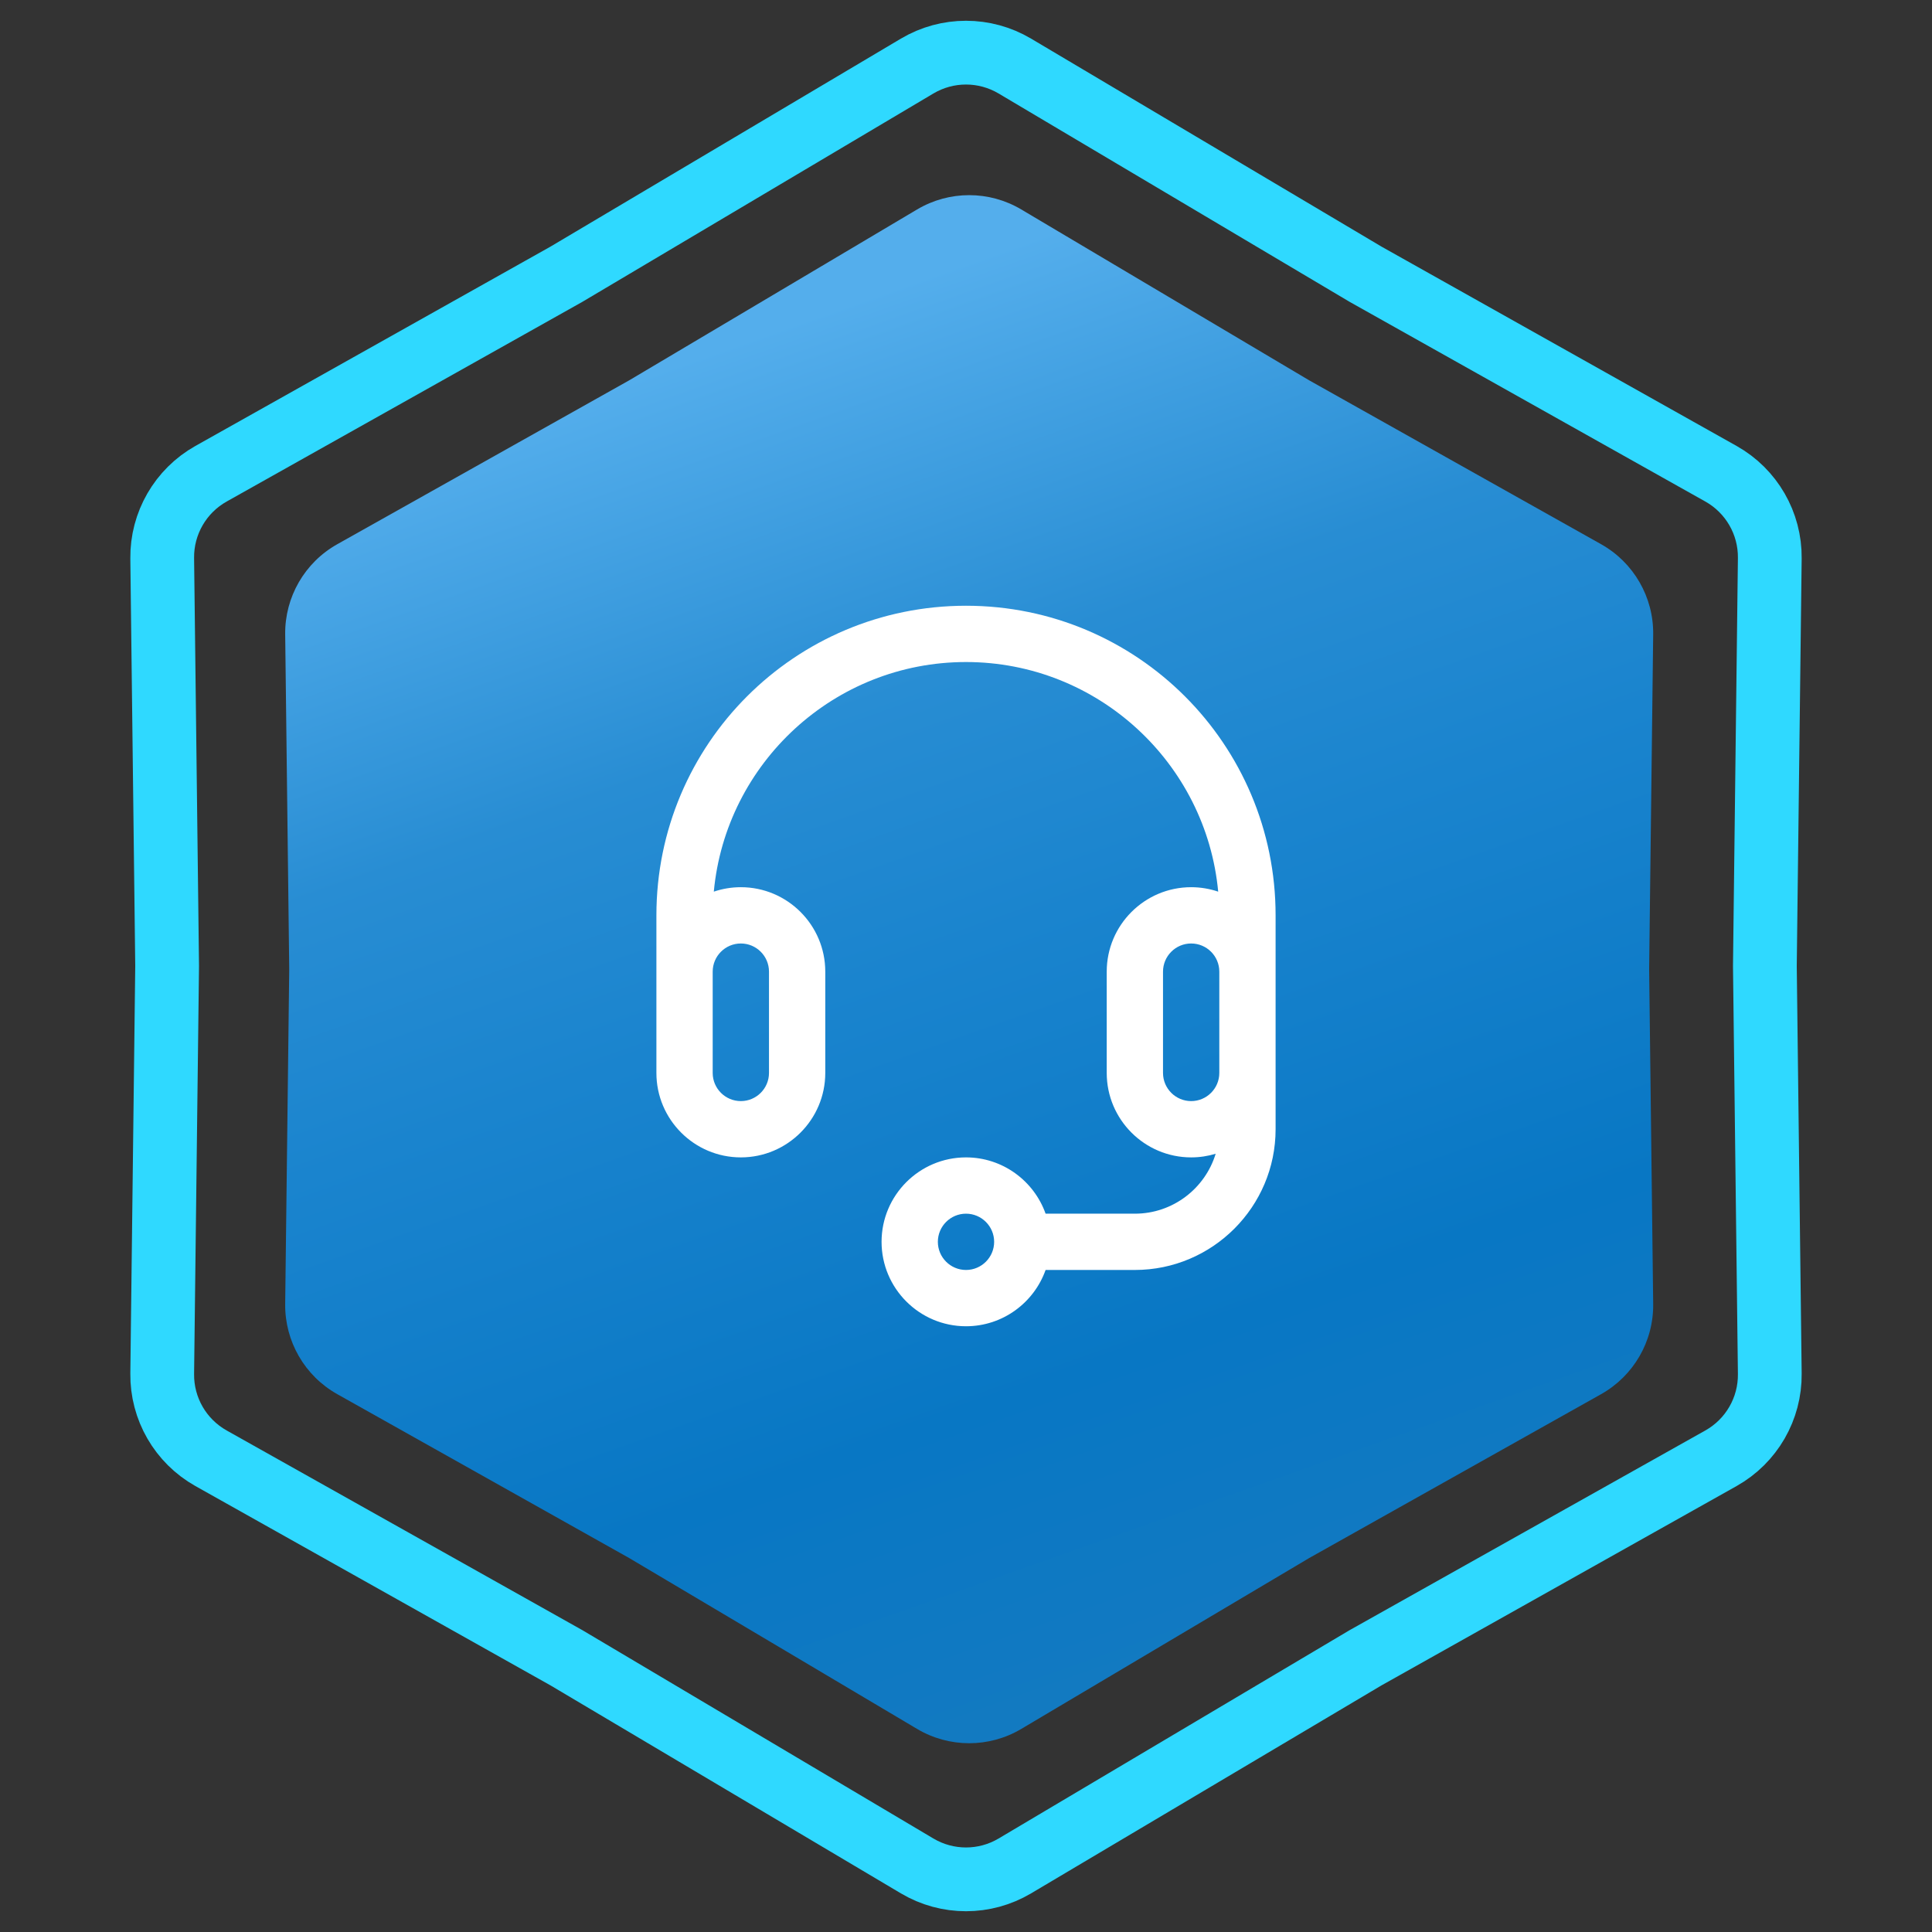 <svg xmlns="http://www.w3.org/2000/svg" width="303" height="303" viewBox="0 0 303 303" fill="none"><rect x="0" y="0" width="303" height="303" fill="#333333" stroke="none"/><path d="M214.093 42.965L214.145 42.996L214.197 43.026L269.904 74.299C274.69 76.986 277.626 82.072 277.56 87.559L276.79 151.44L276.79 151.5L276.79 151.56L277.56 215.441C277.626 220.928 274.69 226.014 269.904 228.701L214.197 259.975L214.145 260.004L214.093 260.035L159.156 292.642C154.436 295.443 148.564 295.443 143.844 292.642L88.907 260.035L88.855 260.004L88.803 259.975L33.096 228.701C28.31 226.014 25.374 220.928 25.44 215.44L26.21 151.56L26.21 151.5L26.21 151.44L25.44 87.559C25.374 82.072 28.31 76.986 33.096 74.299L88.803 43.026L88.855 42.996L88.907 42.965L143.844 10.358C148.564 7.557 154.436 7.557 159.156 10.358L214.093 42.965Z" stroke="#2FD9FF" stroke-width="10"></path><path d="M143.834 32.847C148.868 29.859 155.132 29.859 160.166 32.847L205.32 59.647L251.106 85.351C256.211 88.217 259.343 93.642 259.273 99.496L258.64 152L259.273 204.504C259.343 210.358 256.211 215.783 251.106 218.649L205.32 244.353L160.166 271.153C155.132 274.141 148.868 274.141 143.834 271.153L98.68 244.353L52.894 218.649C47.789 215.783 44.657 210.358 44.727 204.504L45.36 152L44.727 99.496C44.657 93.642 47.789 88.217 52.894 85.351L98.68 59.647L143.834 32.847Z" fill="url(#paint0_linear_1097_646)"></path><path d="M151.5 95C124.663 95 102.945 116.718 102.945 143.555V168.273C102.945 175.575 108.886 181.516 116.188 181.516C123.489 181.516 129.43 175.575 129.43 168.273V152.383C129.43 145.081 123.489 139.141 116.188 139.141C114.705 139.141 113.28 139.389 111.948 139.84C113.828 119.67 130.847 103.828 151.5 103.828C172.153 103.828 189.172 119.67 191.052 139.84C189.72 139.389 188.295 139.141 186.812 139.141C179.511 139.141 173.57 145.081 173.57 152.383V168.273C173.57 175.575 179.511 181.516 186.812 181.516C188.149 181.516 189.439 181.315 190.656 180.945C189.005 186.378 183.95 190.344 177.984 190.344H163.983C162.161 185.206 157.254 181.516 151.5 181.516C144.198 181.516 138.258 187.456 138.258 194.758C138.258 202.06 144.198 208 151.5 208C157.254 208 162.161 204.309 163.983 199.172H177.984C190.154 199.172 200.055 189.271 200.055 177.102V143.555C200.055 116.718 178.337 95 151.5 95ZM116.188 147.969C118.621 147.969 120.602 149.949 120.602 152.383V168.273C120.602 170.707 118.621 172.688 116.188 172.688C113.754 172.688 111.773 170.707 111.773 168.273V152.383C111.773 149.949 113.754 147.969 116.188 147.969ZM151.5 199.172C149.066 199.172 147.086 197.192 147.086 194.758C147.086 192.324 149.066 190.344 151.5 190.344C153.934 190.344 155.914 192.324 155.914 194.758C155.914 197.192 153.934 199.172 151.5 199.172ZM186.812 172.688C184.379 172.688 182.398 170.707 182.398 168.273V152.383C182.398 149.949 184.379 147.969 186.812 147.969C189.246 147.969 191.227 149.949 191.227 152.383V168.273C191.227 170.707 189.246 172.688 186.812 172.688Z" fill="white"></path><defs><linearGradient id="paint0_linear_1097_646" x1="78" y1="67" x2="152" y2="276" gradientUnits="userSpaceOnUse"><stop stop-color="#54AEEC"></stop><stop offset="0.27" stop-color="#288DD3"></stop><stop offset="0.455" stop-color="#1A84CE"></stop><stop offset="0.77" stop-color="#0877C4"></stop><stop offset="1" stop-color="#137AC1"></stop></linearGradient></defs></svg>
